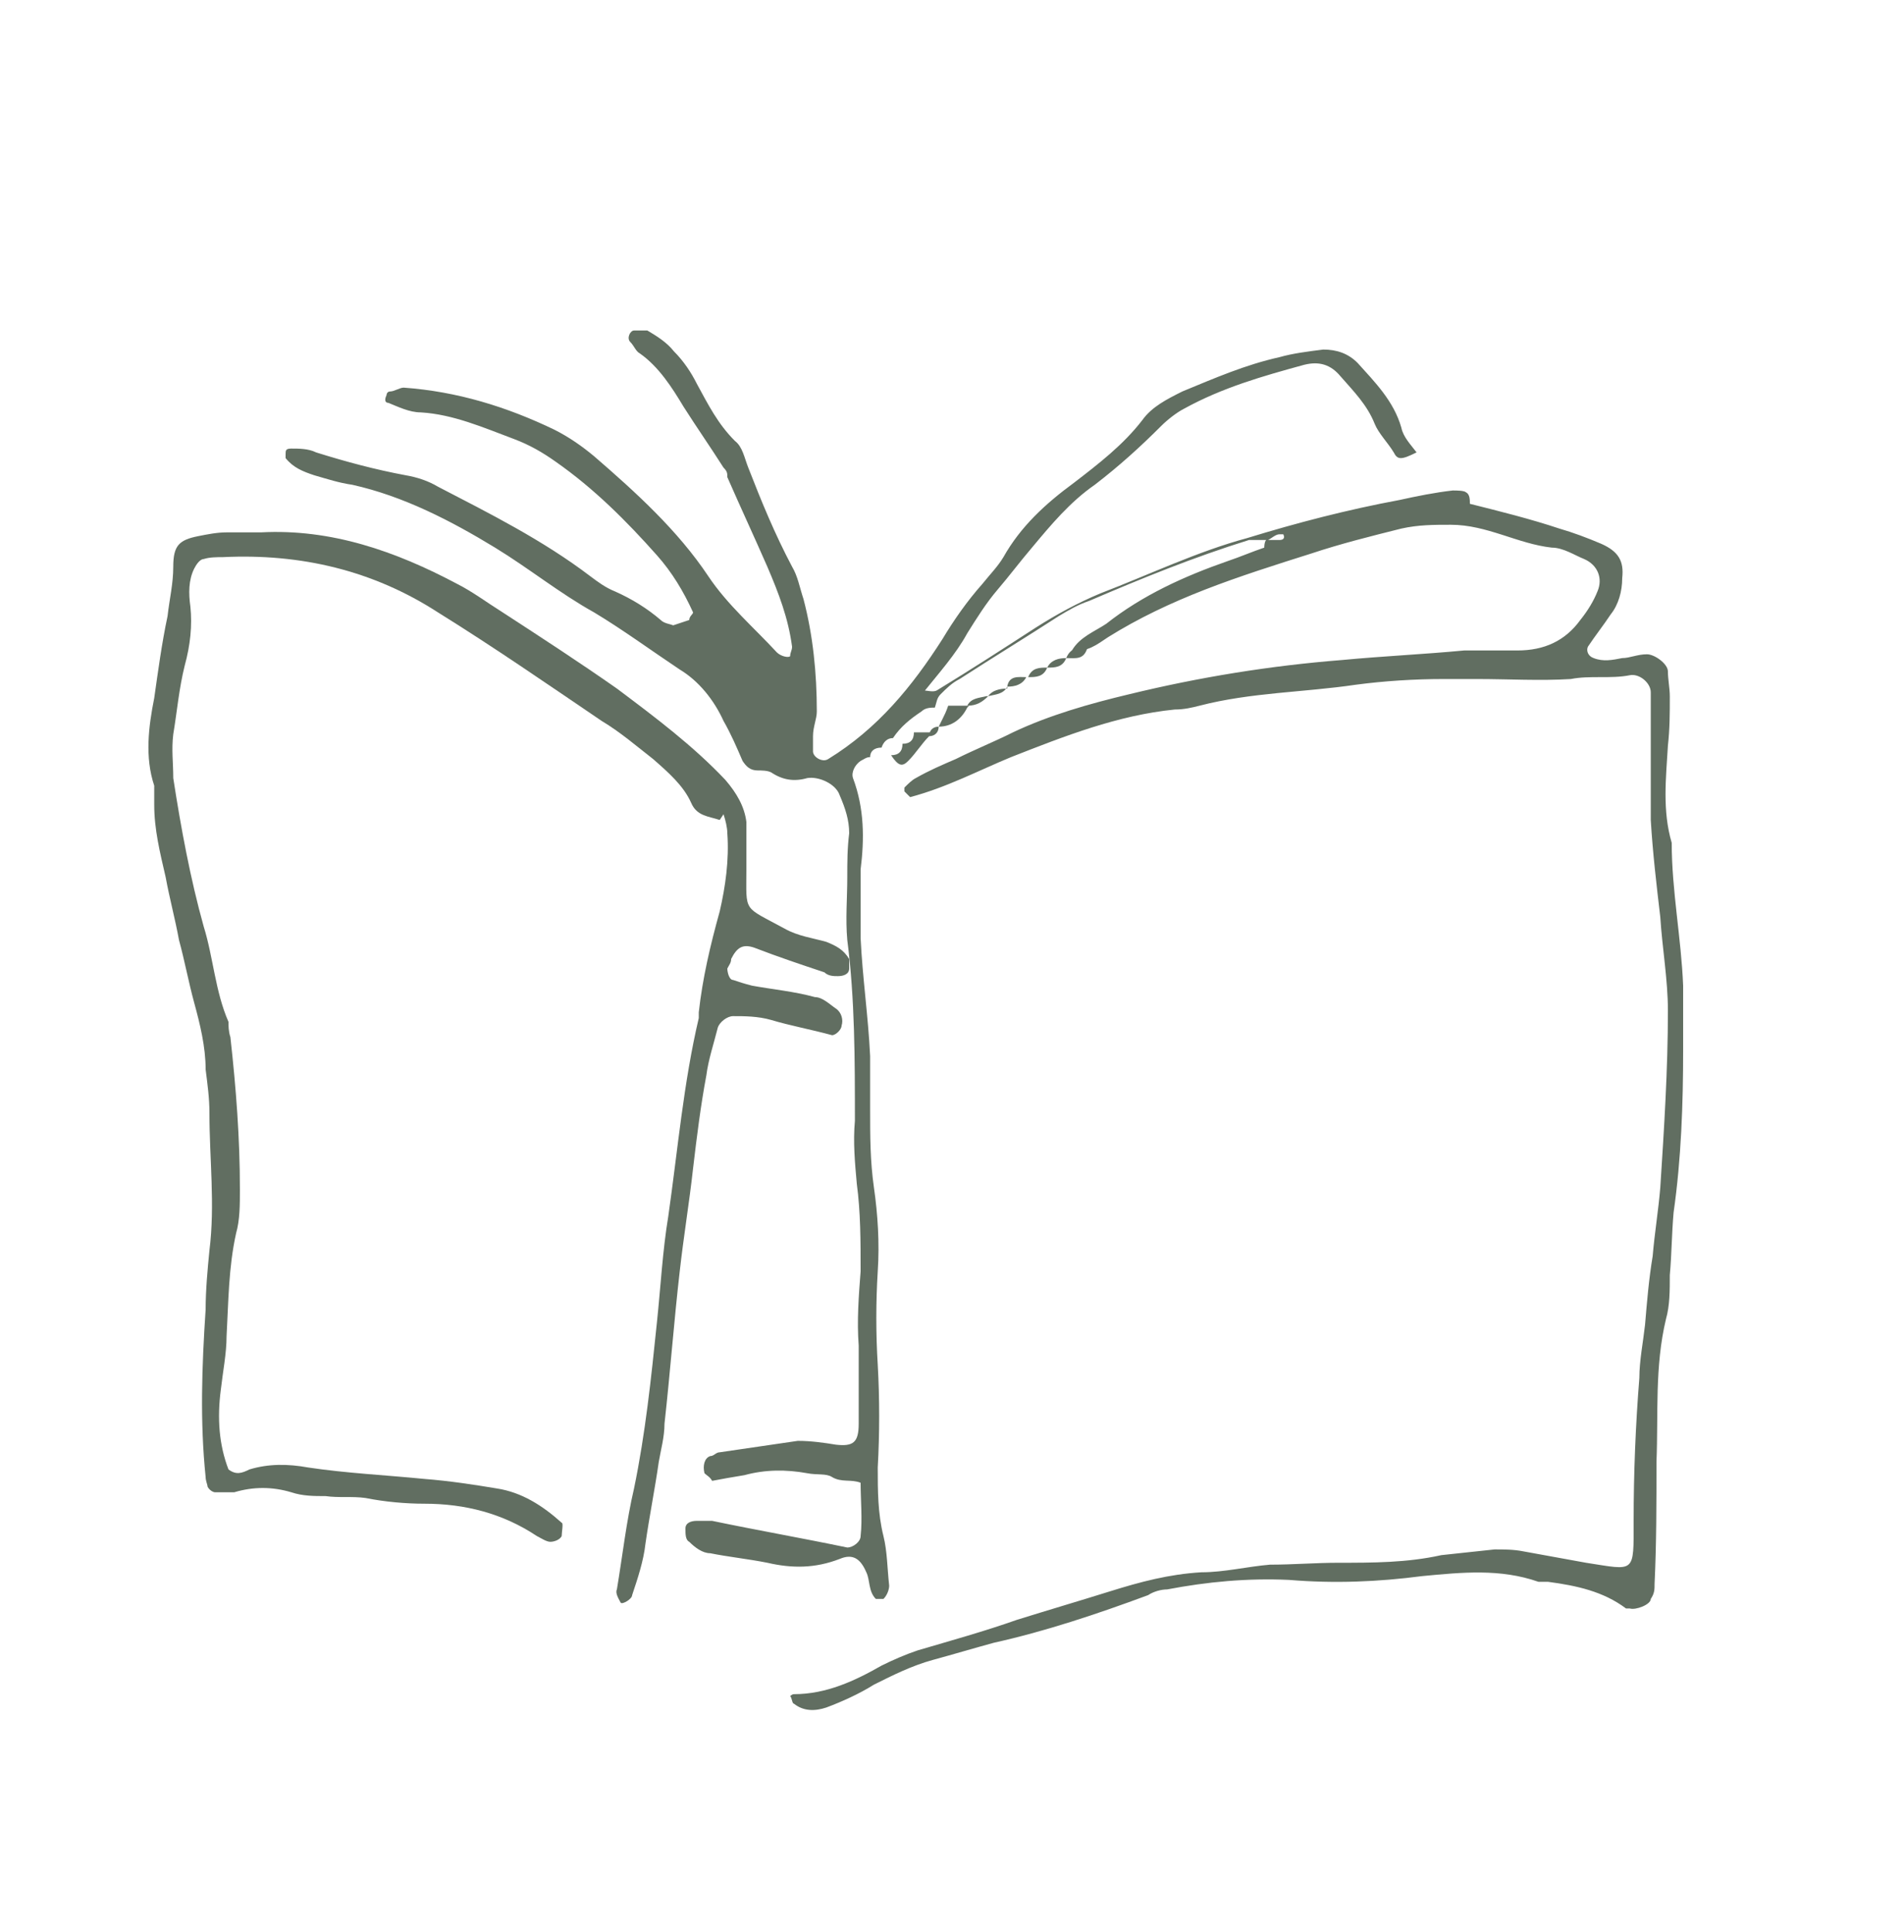 <?xml version="1.0" encoding="UTF-8"?> <svg xmlns="http://www.w3.org/2000/svg" width="70" height="71" viewBox="0 0 70 71" fill="none"><path d="M25.34 22.787C25.34 22.647 25.48 22.577 25.48 22.507C25.13 21.737 24.71 21.037 24.15 20.407C23.03 19.147 21.84 17.957 20.44 16.977C19.95 16.627 19.46 16.347 18.9 16.137C17.78 15.717 16.66 15.227 15.47 15.157C15.05 15.157 14.63 14.947 14.28 14.807C14.14 14.807 14.14 14.667 14.21 14.527C14.21 14.527 14.21 14.387 14.35 14.387C14.49 14.387 14.7 14.247 14.84 14.247C16.8 14.387 18.62 14.947 20.37 15.787C20.93 16.067 21.42 16.417 21.84 16.767C23.38 18.097 24.92 19.497 26.04 21.177C26.74 22.227 27.72 23.067 28.56 23.977C28.7 24.117 28.98 24.187 29.05 24.117C29.05 23.977 29.12 23.907 29.12 23.767C28.98 22.717 28.63 21.807 28.21 20.827C27.72 19.707 27.23 18.657 26.74 17.537C26.74 17.397 26.74 17.327 26.6 17.187C26.11 16.417 25.62 15.717 25.13 14.947C24.71 14.247 24.22 13.477 23.52 12.987C23.38 12.917 23.31 12.707 23.17 12.567C23.03 12.427 23.17 12.147 23.31 12.147C23.45 12.147 23.73 12.147 23.8 12.147C24.15 12.357 24.5 12.567 24.78 12.917C25.13 13.267 25.41 13.687 25.62 14.107C26.04 14.877 26.39 15.577 27.02 16.207C27.3 16.417 27.37 16.837 27.51 17.187C28 18.447 28.49 19.637 29.12 20.827C29.33 21.177 29.4 21.597 29.54 22.017C29.89 23.347 30.03 24.747 30.03 26.147C30.03 26.427 29.89 26.707 29.89 27.057C29.89 27.197 29.89 27.407 29.89 27.617C29.89 27.827 30.24 28.037 30.45 27.897C32.27 26.777 33.53 25.237 34.65 23.487C35.07 22.787 35.56 22.087 36.12 21.457C36.4 21.107 36.68 20.827 36.89 20.477C37.52 19.357 38.43 18.517 39.48 17.747C40.39 17.047 41.3 16.347 42 15.437C42.35 14.947 42.91 14.667 43.47 14.387C44.66 13.897 45.78 13.407 47.04 13.127C47.53 12.987 48.09 12.917 48.65 12.847C49.14 12.847 49.56 12.987 49.91 13.337C50.54 14.037 51.24 14.737 51.52 15.717C51.59 16.067 51.87 16.347 52.08 16.627C51.52 16.907 51.38 16.907 51.24 16.627C51.03 16.277 50.68 15.927 50.54 15.577C50.26 14.877 49.77 14.387 49.28 13.827C48.93 13.407 48.51 13.267 47.95 13.407C46.41 13.827 44.94 14.247 43.54 15.017C43.26 15.157 42.91 15.437 42.7 15.647C41.93 16.417 41.16 17.117 40.25 17.817C39.34 18.447 38.64 19.287 37.94 20.127C37.52 20.617 37.1 21.177 36.68 21.667C36.26 22.157 35.91 22.717 35.56 23.277C35.14 24.047 34.51 24.747 33.95 25.447V25.517V25.377C34.09 25.377 34.3 25.447 34.44 25.377C35.7 24.607 36.89 23.837 38.08 23.067C38.85 22.577 39.62 22.157 40.46 21.807C42.28 21.107 44.03 20.267 45.85 19.777C47.67 19.217 49.56 18.727 51.45 18.377C52.08 18.237 52.78 18.097 53.41 18.027C53.55 18.027 53.83 18.027 53.9 18.097C54.04 18.167 54.04 18.377 54.04 18.517C55.16 18.797 56.28 19.077 57.33 19.427C57.82 19.567 58.38 19.777 58.87 19.987C59.5 20.267 59.71 20.617 59.64 21.247C59.64 21.737 59.5 22.227 59.22 22.577C58.94 22.997 58.66 23.347 58.38 23.767C58.31 23.907 58.38 24.117 58.59 24.187C58.94 24.327 59.29 24.257 59.64 24.187C59.92 24.187 60.2 24.047 60.55 24.047C60.83 24.047 61.32 24.397 61.32 24.677C61.32 24.957 61.39 25.307 61.39 25.587C61.39 26.217 61.39 26.777 61.32 27.407C61.25 28.597 61.11 29.787 61.46 30.977C61.46 32.727 61.81 34.477 61.88 36.227C61.88 36.997 61.88 37.767 61.88 38.607C61.88 40.567 61.81 42.597 61.53 44.557C61.46 45.327 61.46 46.097 61.39 46.867C61.39 47.427 61.39 47.987 61.25 48.477C60.83 50.227 60.97 51.977 60.9 53.727C60.9 55.197 60.9 56.737 60.83 58.207C60.83 58.417 60.83 58.557 60.69 58.767C60.69 58.977 60.13 59.187 59.92 59.117H59.78C58.94 58.487 57.96 58.277 56.91 58.137C56.77 58.137 56.7 58.137 56.56 58.137C55.16 57.647 53.76 57.787 52.29 57.927C50.68 58.137 49.07 58.207 47.39 58.067C45.85 57.997 44.38 58.137 42.91 58.417C42.7 58.417 42.42 58.487 42.21 58.627C40.32 59.327 38.43 59.957 36.54 60.377C35.77 60.587 35.07 60.797 34.3 61.007C33.53 61.217 32.83 61.567 32.13 61.917C31.57 62.267 30.94 62.547 30.38 62.757C29.96 62.897 29.54 62.897 29.19 62.617C29.12 62.617 29.12 62.407 29.05 62.337C29.05 62.337 29.12 62.267 29.19 62.267C30.38 62.267 31.43 61.777 32.41 61.217C32.83 61.007 33.32 60.797 33.74 60.657C34.93 60.307 36.19 59.957 37.38 59.537C38.5 59.187 39.69 58.837 40.81 58.487C41.93 58.137 42.98 57.857 44.17 57.787C45.01 57.787 45.85 57.577 46.69 57.507C47.53 57.507 48.37 57.437 49.21 57.437C50.47 57.437 51.73 57.437 52.99 57.157C53.62 57.087 54.32 57.017 54.95 56.947C55.3 56.947 55.65 56.947 56 57.017C56.77 57.157 57.54 57.297 58.31 57.437C60.13 57.717 60.06 57.857 60.06 55.897C60.06 54.147 60.13 52.397 60.27 50.647C60.27 50.017 60.41 49.317 60.48 48.687C60.55 47.847 60.62 47.007 60.76 46.167C60.83 45.327 60.97 44.487 61.04 43.647C61.18 41.477 61.32 39.307 61.32 37.137C61.32 36.017 61.11 34.827 61.04 33.707C60.9 32.517 60.76 31.327 60.69 30.137C60.69 29.297 60.69 28.457 60.69 27.617C60.69 26.987 60.69 26.427 60.69 25.797C60.69 25.657 60.69 25.587 60.69 25.447C60.69 25.097 60.27 24.747 59.92 24.817C59.22 24.957 58.45 24.817 57.75 24.957C56.63 25.027 55.44 24.957 54.32 24.957C53.9 24.957 53.48 24.957 53.06 24.957C52.01 24.957 50.89 25.027 49.84 25.167C47.95 25.447 45.99 25.447 44.1 25.937C43.82 26.007 43.54 26.077 43.19 26.077C41.09 26.287 39.13 27.057 37.17 27.827C35.98 28.317 34.79 28.947 33.46 29.297C33.46 29.297 33.32 29.157 33.25 29.087V28.947C33.39 28.807 33.53 28.667 33.67 28.597C34.16 28.317 34.65 28.107 35.14 27.897C35.84 27.547 36.54 27.267 37.24 26.917C38.57 26.287 40.04 25.867 41.51 25.517C44.1 24.887 46.69 24.467 49.35 24.257C50.82 24.117 52.36 24.047 53.83 23.907C54.46 23.907 55.16 23.907 55.79 23.907C56.77 23.907 57.54 23.557 58.1 22.787C58.38 22.437 58.59 22.087 58.73 21.737C58.94 21.247 58.73 20.757 58.24 20.547C57.89 20.407 57.47 20.127 57.05 20.127C55.79 19.987 54.67 19.287 53.34 19.287C52.71 19.287 52.15 19.287 51.52 19.427C50.4 19.707 49.28 19.987 48.23 20.337C46.9 20.757 45.57 21.177 44.31 21.667C43.05 22.157 41.86 22.717 40.74 23.417C40.32 23.697 39.97 23.977 39.41 23.907C39.69 23.417 40.25 23.207 40.67 22.927C42 21.877 43.54 21.177 45.15 20.617C45.57 20.477 46.06 20.267 46.48 20.127C46.48 20.127 46.48 19.917 46.55 19.847C46.69 19.847 46.9 19.847 47.04 19.847C47.18 19.847 47.25 19.777 47.18 19.637H47.04C46.9 19.637 46.76 19.777 46.62 19.847C46.41 19.847 46.13 19.847 45.92 19.847C43.89 20.477 42 21.247 40.04 22.087C39.62 22.227 39.27 22.437 38.92 22.647C37.73 23.417 36.47 24.187 35.28 24.957C35 25.097 34.79 25.307 34.58 25.517C34.44 25.657 34.44 25.797 34.37 26.007C34.23 26.007 34.02 26.007 33.88 26.147C33.46 26.427 33.11 26.707 32.83 27.127C32.62 27.127 32.48 27.267 32.41 27.477C32.13 27.477 31.99 27.617 31.99 27.827C31.85 27.827 31.78 27.897 31.64 27.967C31.43 28.107 31.29 28.387 31.36 28.597C31.78 29.717 31.78 30.837 31.64 31.957C31.64 32.797 31.64 33.637 31.64 34.477C31.71 35.947 31.92 37.347 31.99 38.817C31.99 39.447 31.99 40.147 31.99 40.777C31.99 41.757 31.99 42.667 32.13 43.647C32.27 44.627 32.34 45.677 32.27 46.727C32.2 47.847 32.2 49.037 32.27 50.157C32.34 51.417 32.34 52.677 32.27 53.937C32.27 54.777 32.27 55.617 32.48 56.457C32.62 57.017 32.62 57.647 32.69 58.277C32.69 58.417 32.62 58.627 32.48 58.767H32.2C31.92 58.487 31.99 58.067 31.85 57.787C31.64 57.297 31.36 57.087 30.87 57.297C29.96 57.647 29.12 57.647 28.21 57.437C27.51 57.297 26.81 57.227 26.11 57.087C25.83 57.087 25.55 56.877 25.34 56.667C25.2 56.597 25.2 56.387 25.2 56.177C25.2 55.967 25.41 55.897 25.62 55.897C25.83 55.897 25.97 55.897 26.18 55.897C27.86 56.247 29.47 56.527 31.15 56.877C31.36 56.877 31.64 56.667 31.64 56.457C31.71 55.827 31.64 55.127 31.64 54.497C31.29 54.357 30.94 54.497 30.59 54.287C30.38 54.147 30.03 54.217 29.68 54.147C28.91 54.007 28.14 54.007 27.37 54.217C26.95 54.287 26.53 54.357 26.18 54.427C26.11 54.287 25.97 54.217 25.9 54.147C25.83 53.867 25.9 53.587 26.11 53.517C26.25 53.517 26.32 53.377 26.46 53.377C27.44 53.237 28.35 53.097 29.33 52.957C29.82 52.957 30.31 53.027 30.73 53.097C31.36 53.167 31.57 53.027 31.57 52.327C31.57 51.347 31.57 50.437 31.57 49.457C31.5 48.547 31.57 47.637 31.64 46.727C31.64 45.607 31.64 44.557 31.5 43.507C31.43 42.737 31.36 41.967 31.43 41.197C31.43 38.957 31.43 36.717 31.15 34.547C31.08 33.777 31.15 33.007 31.15 32.237C31.15 31.677 31.15 31.187 31.22 30.627C31.22 30.137 31.08 29.717 30.87 29.227C30.73 28.807 30.1 28.527 29.68 28.597C29.19 28.737 28.77 28.667 28.35 28.387C28.21 28.317 28 28.317 27.86 28.317C27.58 28.317 27.44 28.177 27.3 27.967C27.09 27.477 26.88 26.987 26.6 26.497C26.25 25.727 25.69 25.027 24.99 24.607C23.94 23.907 22.89 23.137 21.84 22.507C20.58 21.807 19.46 20.897 18.2 20.127C16.59 19.147 14.84 18.237 12.95 17.817C12.46 17.747 12.04 17.607 11.55 17.467C11.13 17.327 10.78 17.187 10.5 16.837V16.697C10.5 16.557 10.5 16.487 10.71 16.487C10.99 16.487 11.34 16.487 11.62 16.627C12.74 16.977 13.79 17.257 14.91 17.467C15.33 17.537 15.75 17.677 16.1 17.887C17.99 18.867 19.95 19.847 21.7 21.177C21.98 21.387 22.26 21.597 22.61 21.737C23.24 22.017 23.8 22.367 24.29 22.787C24.43 22.927 24.64 22.927 24.78 22.997C24.99 23.137 25.2 23.277 25.13 23.557V23.417C25.27 23.417 25.27 23.417 25.27 23.557C25.27 23.557 25.2 23.557 25.13 23.557C24.99 23.417 24.99 23.067 24.71 22.997L25.34 22.787ZM28.91 25.797C28.91 25.937 28.91 26.007 28.84 25.867C28.84 25.867 28.91 25.867 28.98 25.867C28.98 25.867 28.98 25.937 28.98 26.007C28.98 26.007 28.91 26.077 28.84 26.147C28.84 26.077 28.84 25.937 28.84 25.867L28.91 25.797Z" fill="#616E61"></path><path d="M26.46 30.137C26.04 29.997 25.62 29.997 25.41 29.507C25.13 28.877 24.57 28.387 24.01 27.897C23.38 27.407 22.82 26.917 22.12 26.497C20.16 25.167 18.13 23.767 16.1 22.507C13.72 20.967 11.06 20.337 8.19 20.477C7.98 20.477 7.7 20.477 7.49 20.547C7.35 20.547 7.21 20.757 7.14 20.897C6.93 21.317 6.93 21.807 7 22.297C7.07 22.997 7 23.697 6.79 24.467C6.58 25.307 6.51 26.147 6.37 26.987C6.3 27.547 6.37 28.037 6.37 28.597C6.65 30.417 7 32.307 7.49 34.057C7.84 35.177 7.91 36.437 8.4 37.557C8.4 37.697 8.4 37.907 8.47 38.117C8.68 40.007 8.82 41.827 8.82 43.717C8.82 44.277 8.82 44.837 8.68 45.327C8.4 46.587 8.4 47.847 8.33 49.107C8.33 49.737 8.19 50.437 8.12 51.067C7.98 52.117 8.05 53.097 8.4 54.007C8.68 54.217 8.89 54.147 9.17 54.007C9.87 53.797 10.57 53.797 11.34 53.937C12.74 54.147 14.21 54.217 15.61 54.357C16.52 54.427 17.43 54.567 18.27 54.707C19.18 54.847 19.95 55.337 20.65 55.967C20.72 55.967 20.65 56.317 20.65 56.457C20.58 56.597 20.37 56.667 20.23 56.667C20.09 56.667 19.88 56.527 19.74 56.457C18.48 55.617 17.08 55.267 15.61 55.267C14.91 55.267 14.14 55.197 13.44 55.057C12.95 54.987 12.46 55.057 11.97 54.987C11.55 54.987 11.13 54.987 10.71 54.847C10.01 54.637 9.31 54.637 8.61 54.847C8.4 54.847 8.12 54.847 7.91 54.847C7.84 54.847 7.7 54.777 7.63 54.637C7.63 54.567 7.56 54.427 7.56 54.287C7.35 52.257 7.42 50.227 7.56 48.127C7.56 47.427 7.63 46.657 7.7 45.957C7.91 44.277 7.7 42.597 7.7 40.917C7.7 40.357 7.63 39.867 7.56 39.307C7.56 38.467 7.35 37.627 7.14 36.857C6.93 36.087 6.79 35.317 6.58 34.547C6.44 33.777 6.23 33.007 6.09 32.237C5.88 31.327 5.67 30.487 5.67 29.577C5.67 29.367 5.67 29.087 5.67 28.877C5.32 27.827 5.46 26.707 5.67 25.657C5.81 24.677 5.95 23.627 6.16 22.647C6.23 22.017 6.37 21.457 6.37 20.827C6.37 20.057 6.58 19.847 7.28 19.707C7.63 19.637 7.98 19.567 8.33 19.567C8.75 19.567 9.17 19.567 9.59 19.567C12.18 19.427 14.56 20.267 16.8 21.457C17.36 21.737 17.92 22.157 18.48 22.507C19.88 23.417 21.28 24.327 22.68 25.307C24.08 26.357 25.48 27.407 26.67 28.667C27.09 29.157 27.37 29.647 27.44 30.207C27.44 30.417 27.44 30.697 27.44 30.907C27.44 31.257 27.44 31.607 27.44 31.957C27.44 33.567 27.3 33.287 28.84 34.127C29.33 34.407 29.89 34.477 30.38 34.617C30.73 34.757 31.01 34.897 31.22 35.247C31.22 35.317 31.22 35.457 31.22 35.597C31.22 35.807 31.01 35.877 30.8 35.877C30.66 35.877 30.45 35.877 30.31 35.737C29.47 35.457 28.63 35.177 27.72 34.827C27.3 34.687 27.09 34.827 26.88 35.247C26.88 35.387 26.81 35.457 26.74 35.597C26.74 35.737 26.81 36.017 26.95 36.017C27.16 36.087 27.37 36.157 27.65 36.227C28.42 36.367 29.19 36.437 29.96 36.647C30.24 36.647 30.52 36.927 30.73 37.067C30.94 37.207 31.01 37.487 30.94 37.697C30.94 37.837 30.73 38.047 30.59 38.047C29.82 37.837 29.05 37.697 28.35 37.487C27.86 37.347 27.37 37.347 26.95 37.347C26.74 37.347 26.46 37.557 26.39 37.767C26.25 38.327 26.04 38.957 25.97 39.517C25.76 40.637 25.62 41.757 25.48 42.947C25.34 44.207 25.13 45.467 24.99 46.727C24.78 48.547 24.64 50.437 24.43 52.327C24.43 52.817 24.29 53.307 24.22 53.727C24.08 54.707 23.87 55.757 23.73 56.737C23.66 57.367 23.45 57.997 23.24 58.627C23.24 58.767 22.89 58.977 22.82 58.907C22.75 58.767 22.61 58.557 22.68 58.417C22.89 57.157 23.03 55.897 23.31 54.707C23.73 52.677 23.94 50.647 24.15 48.617C24.29 47.287 24.36 45.957 24.57 44.697C24.92 42.247 25.13 39.797 25.69 37.417C25.69 37.417 25.69 37.277 25.69 37.207C25.83 35.947 26.11 34.757 26.46 33.497C26.67 32.587 26.81 31.607 26.74 30.627C26.74 30.417 26.67 30.137 26.6 29.927L26.46 30.137Z" fill="#616E61"></path><path d="M34.16 27.057C33.88 27.337 33.67 27.687 33.39 27.967C33.18 28.177 33.04 28.177 32.76 27.757C33.04 27.757 33.18 27.617 33.18 27.337C33.46 27.337 33.6 27.197 33.6 26.917C33.88 26.917 34.09 26.917 34.37 26.917L34.16 27.057Z" fill="#616E61"></path><path d="M35.56 26.007C35.35 26.427 35 26.707 34.51 26.707C34.51 26.707 34.58 26.567 34.65 26.427C34.72 26.287 34.79 26.147 34.86 25.937C35.14 25.937 35.35 25.937 35.63 25.937L35.56 26.007Z" fill="#616E61"></path><path d="M37.73 24.887C37.59 25.167 37.31 25.237 37.03 25.237C37.1 24.817 37.45 24.887 37.73 24.887Z" fill="#616E61"></path><path d="M38.5 24.537C38.36 24.887 38.08 24.887 37.8 24.887C37.94 24.537 38.22 24.537 38.5 24.537Z" fill="#616E61"></path><path d="M39.2 24.187C39.06 24.537 38.78 24.537 38.5 24.537C38.64 24.257 38.92 24.187 39.2 24.187Z" fill="#616E61"></path><path d="M39.97 23.837C39.83 24.257 39.55 24.187 39.2 24.187C39.34 23.837 39.62 23.767 39.9 23.837H39.97Z" fill="#616E61"></path><path d="M37.03 25.237C36.89 25.517 36.61 25.517 36.33 25.587C36.47 25.377 36.75 25.307 37.03 25.307V25.237Z" fill="#616E61"></path><path d="M36.331 25.587C36.12 25.797 35.91 25.937 35.56 25.937C35.7 25.657 35.98 25.657 36.261 25.587H36.331Z" fill="#616E61"></path><path d="M34.51 26.707C34.51 26.917 34.37 27.057 34.16 27.057C34.16 26.847 34.3 26.707 34.51 26.707Z" fill="#616E61"></path></svg> 